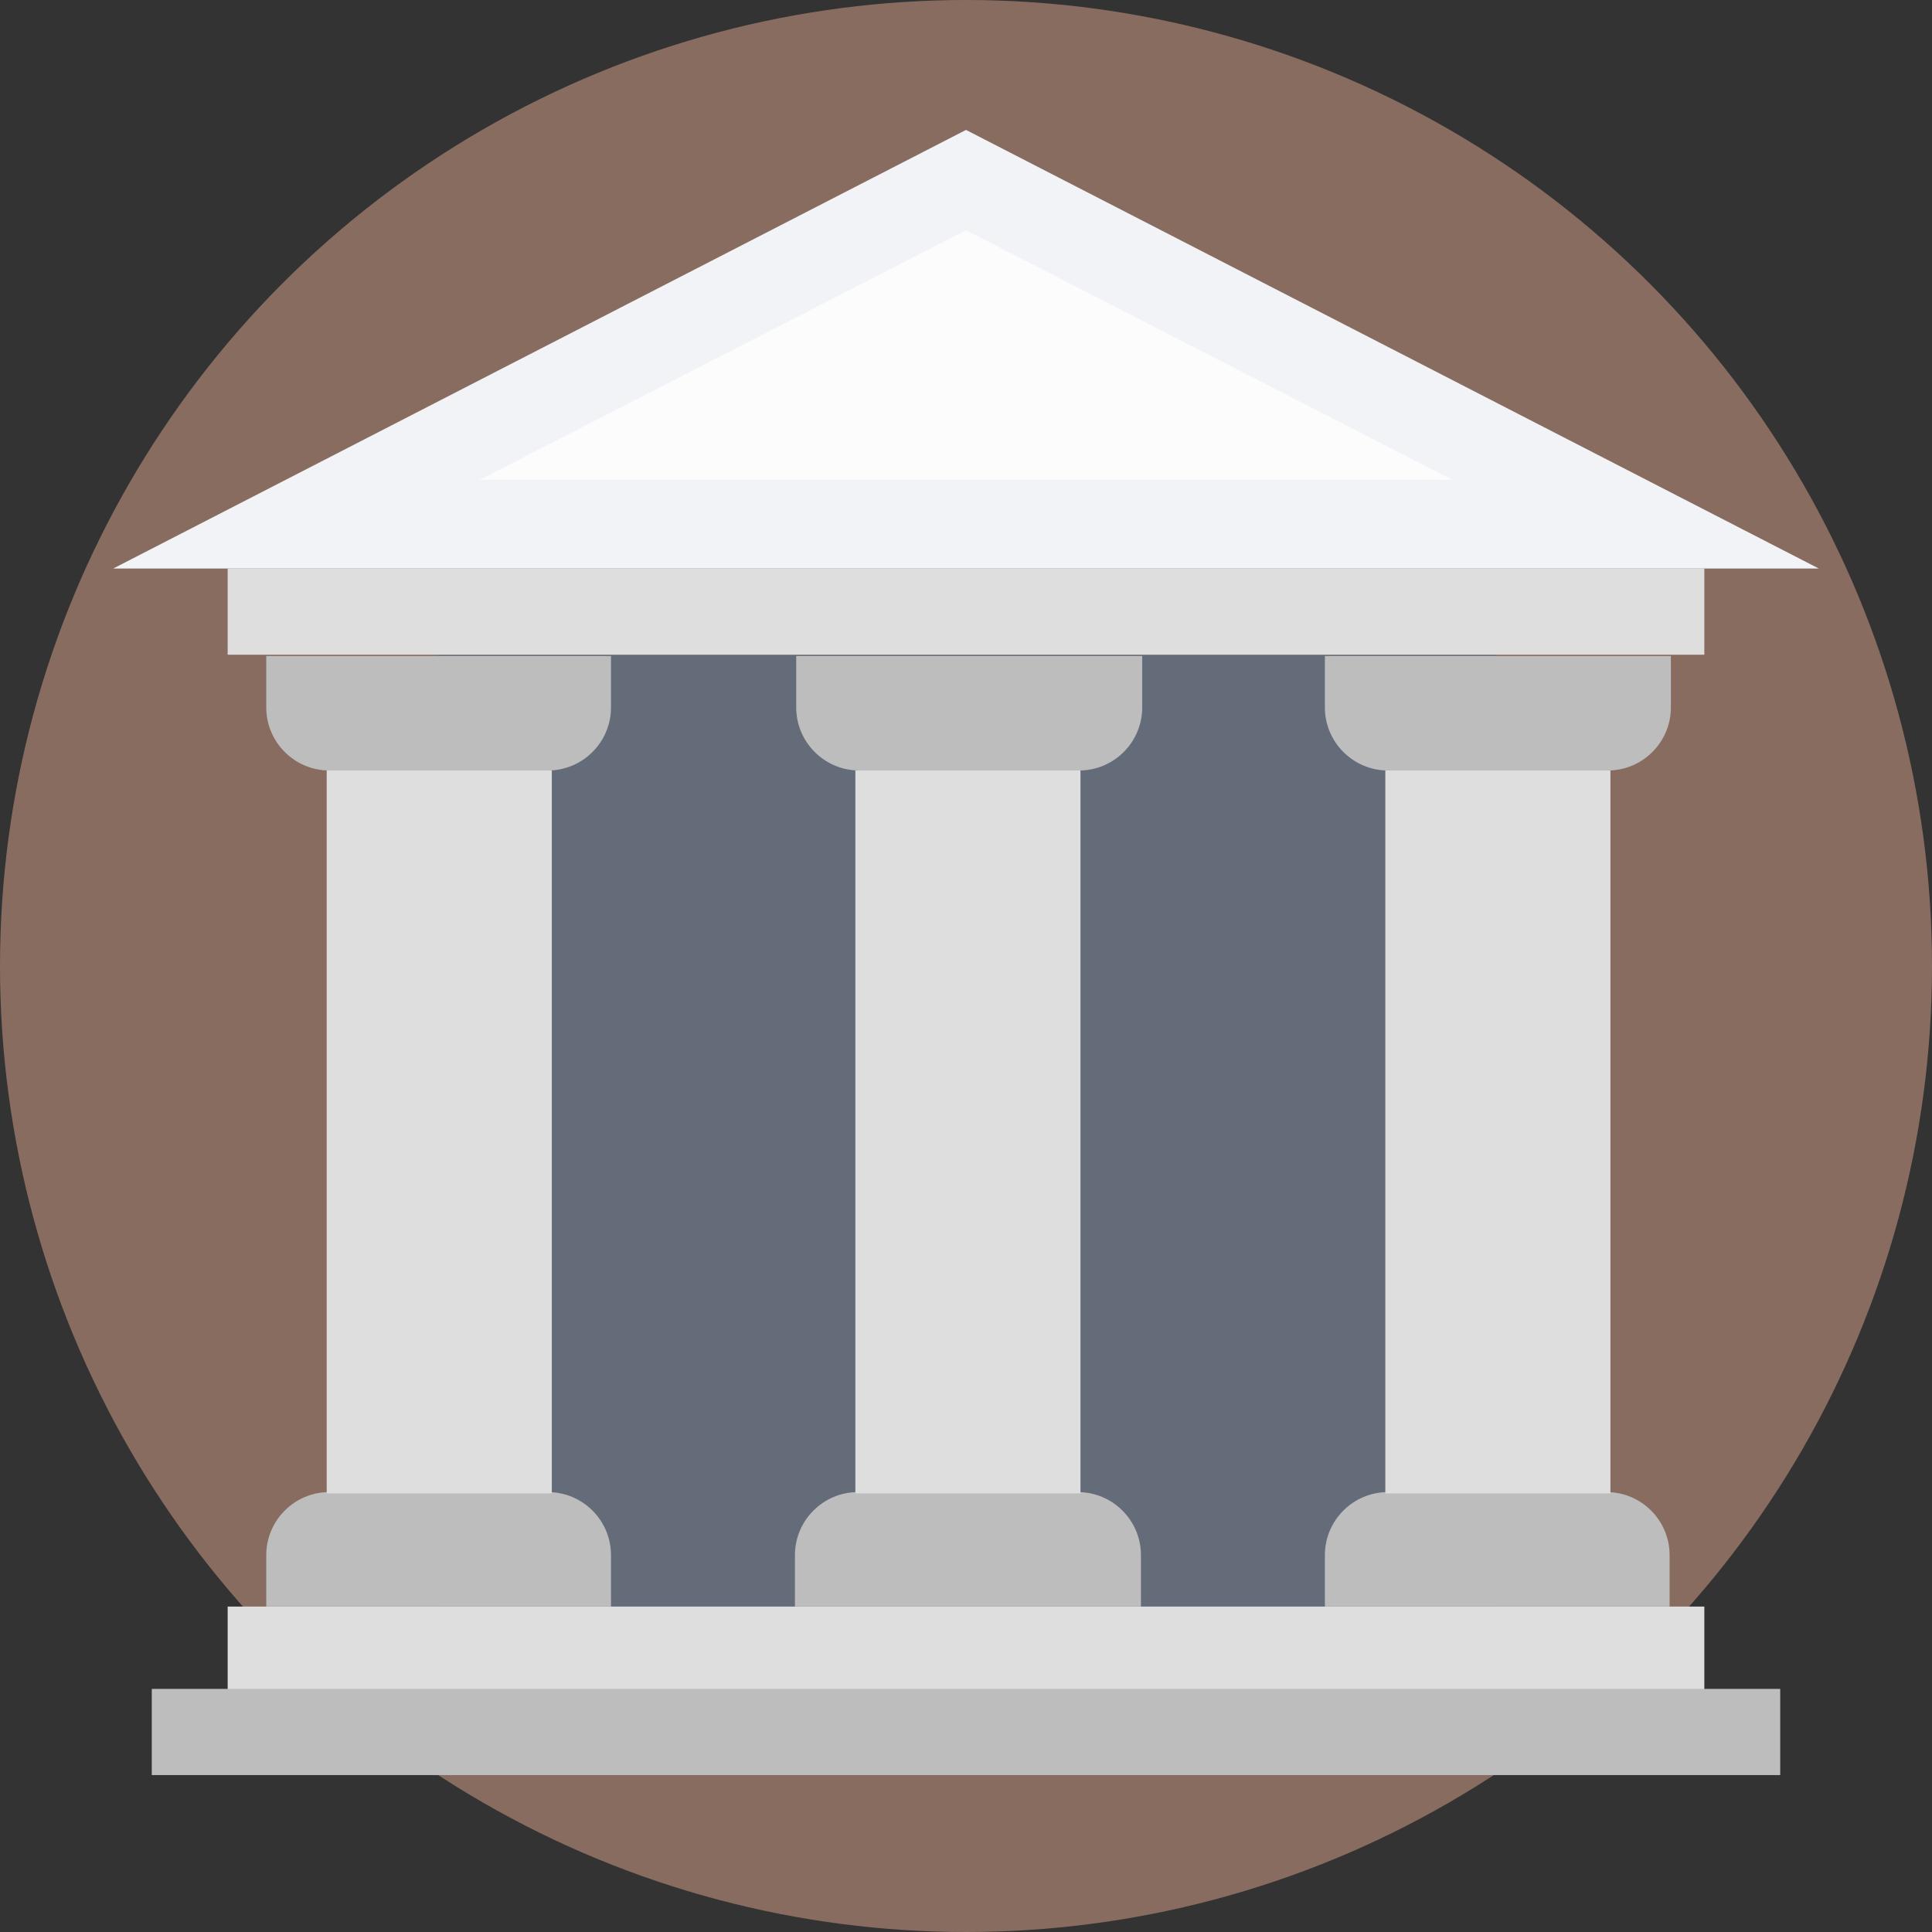 <?xml version="1.0" encoding="iso-8859-1"?>
<!-- Generator: Adobe Illustrator 19.0.0, SVG Export Plug-In . SVG Version: 6.00 Build 0)  -->
<svg version="1.1" id="Layer_1" xmlns="http://www.w3.org/2000/svg" xmlns:xlink="http://www.w3.org/1999/xlink" x="0px" y="0px"
	 viewBox="0 0 509.287 509.287" style="enable-background:new 0 0 509.287 509.287;" xml:space="preserve">
<rect x="0" y="0" width="509.287" height="509.287" fill="#333333" stroke="none"/>
<circle style="fill:#886C60;" cx="254.644" cy="254.644" r="254.644"/>
<rect x="115.285" y="161.399" style="fill:#646B79;" width="279.057" height="273.293"/>
<polygon style="fill:#F1F3F7;" points="479.449,149.87 254.644,34.246 29.838,149.87 "/>
<polygon style="fill:#FCFCFD;" points="126.474,126.474 254.644,60.694 382.813,126.474 "/>
<g>
	<rect x="60.016" y="149.87" style="fill:#DEDEDF;" width="389.256" height="22.718"/>
	<rect x="60.016" y="423.502" style="fill:#DEDEDF;" width="389.256" height="22.718"/>
</g>
<g>
	<rect x="40.011" y="445.203" style="fill:#BDBDBE;" width="429.266" height="22.718"/>
	<path style="fill:#BDBDBE;" d="M70.188,172.927v13.563c0,9.155,7.46,16.615,16.615,16.615h57.642
		c9.155,0,16.615-7.46,16.615-16.615v-13.563H70.188z"/>
	<path style="fill:#BDBDBE;" d="M161.06,423.502v-13.563c0-9.155-7.46-16.615-16.615-16.615H86.803
		c-9.155,0-16.615,7.46-16.615,16.615v13.563H161.06z"/>
</g>
<rect x="86.124" y="203.105" style="fill:#DEDEDF;" width="59.338" height="190.559"/>
<g>
	<path style="fill:#BDBDBE;" d="M209.886,172.927v13.563c0,9.155,7.46,16.615,16.615,16.615h57.981
		c9.155,0,16.615-7.46,16.615-16.615v-13.563H209.886z"/>
	<path style="fill:#BDBDBE;" d="M300.758,423.502v-13.563c0-9.155-7.46-16.615-16.615-16.615h-57.981
		c-9.155,0-16.615,7.46-16.615,16.615v13.563H300.758z"/>
</g>
<rect x="225.483" y="203.105" style="fill:#DEDEDF;" width="59.338" height="190.559"/>
<g>
	<path style="fill:#BDBDBE;" d="M349.245,172.927v13.563c0,9.155,7.46,16.615,16.615,16.615h57.981
		c9.155,0,16.615-7.46,16.615-16.615v-13.563H349.245z"/>
	<path style="fill:#BDBDBE;" d="M440.117,423.502v-13.563c0-9.155-7.46-16.615-16.615-16.615H365.86
		c-9.155,0-16.615,7.46-16.615,16.615v13.563H440.117z"/>
</g>
<rect x="365.181" y="203.105" style="fill:#DEDEDF;" width="59.338" height="190.559"/>
<g>
</g>
<g>
</g>
<g>
</g>
<g>
</g>
<g>
</g>
<g>
</g>
<g>
</g>
<g>
</g>
<g>
</g>
<g>
</g>
<g>
</g>
<g>
</g>
<g>
</g>
<g>
</g>
<g>
</g>
</svg>

